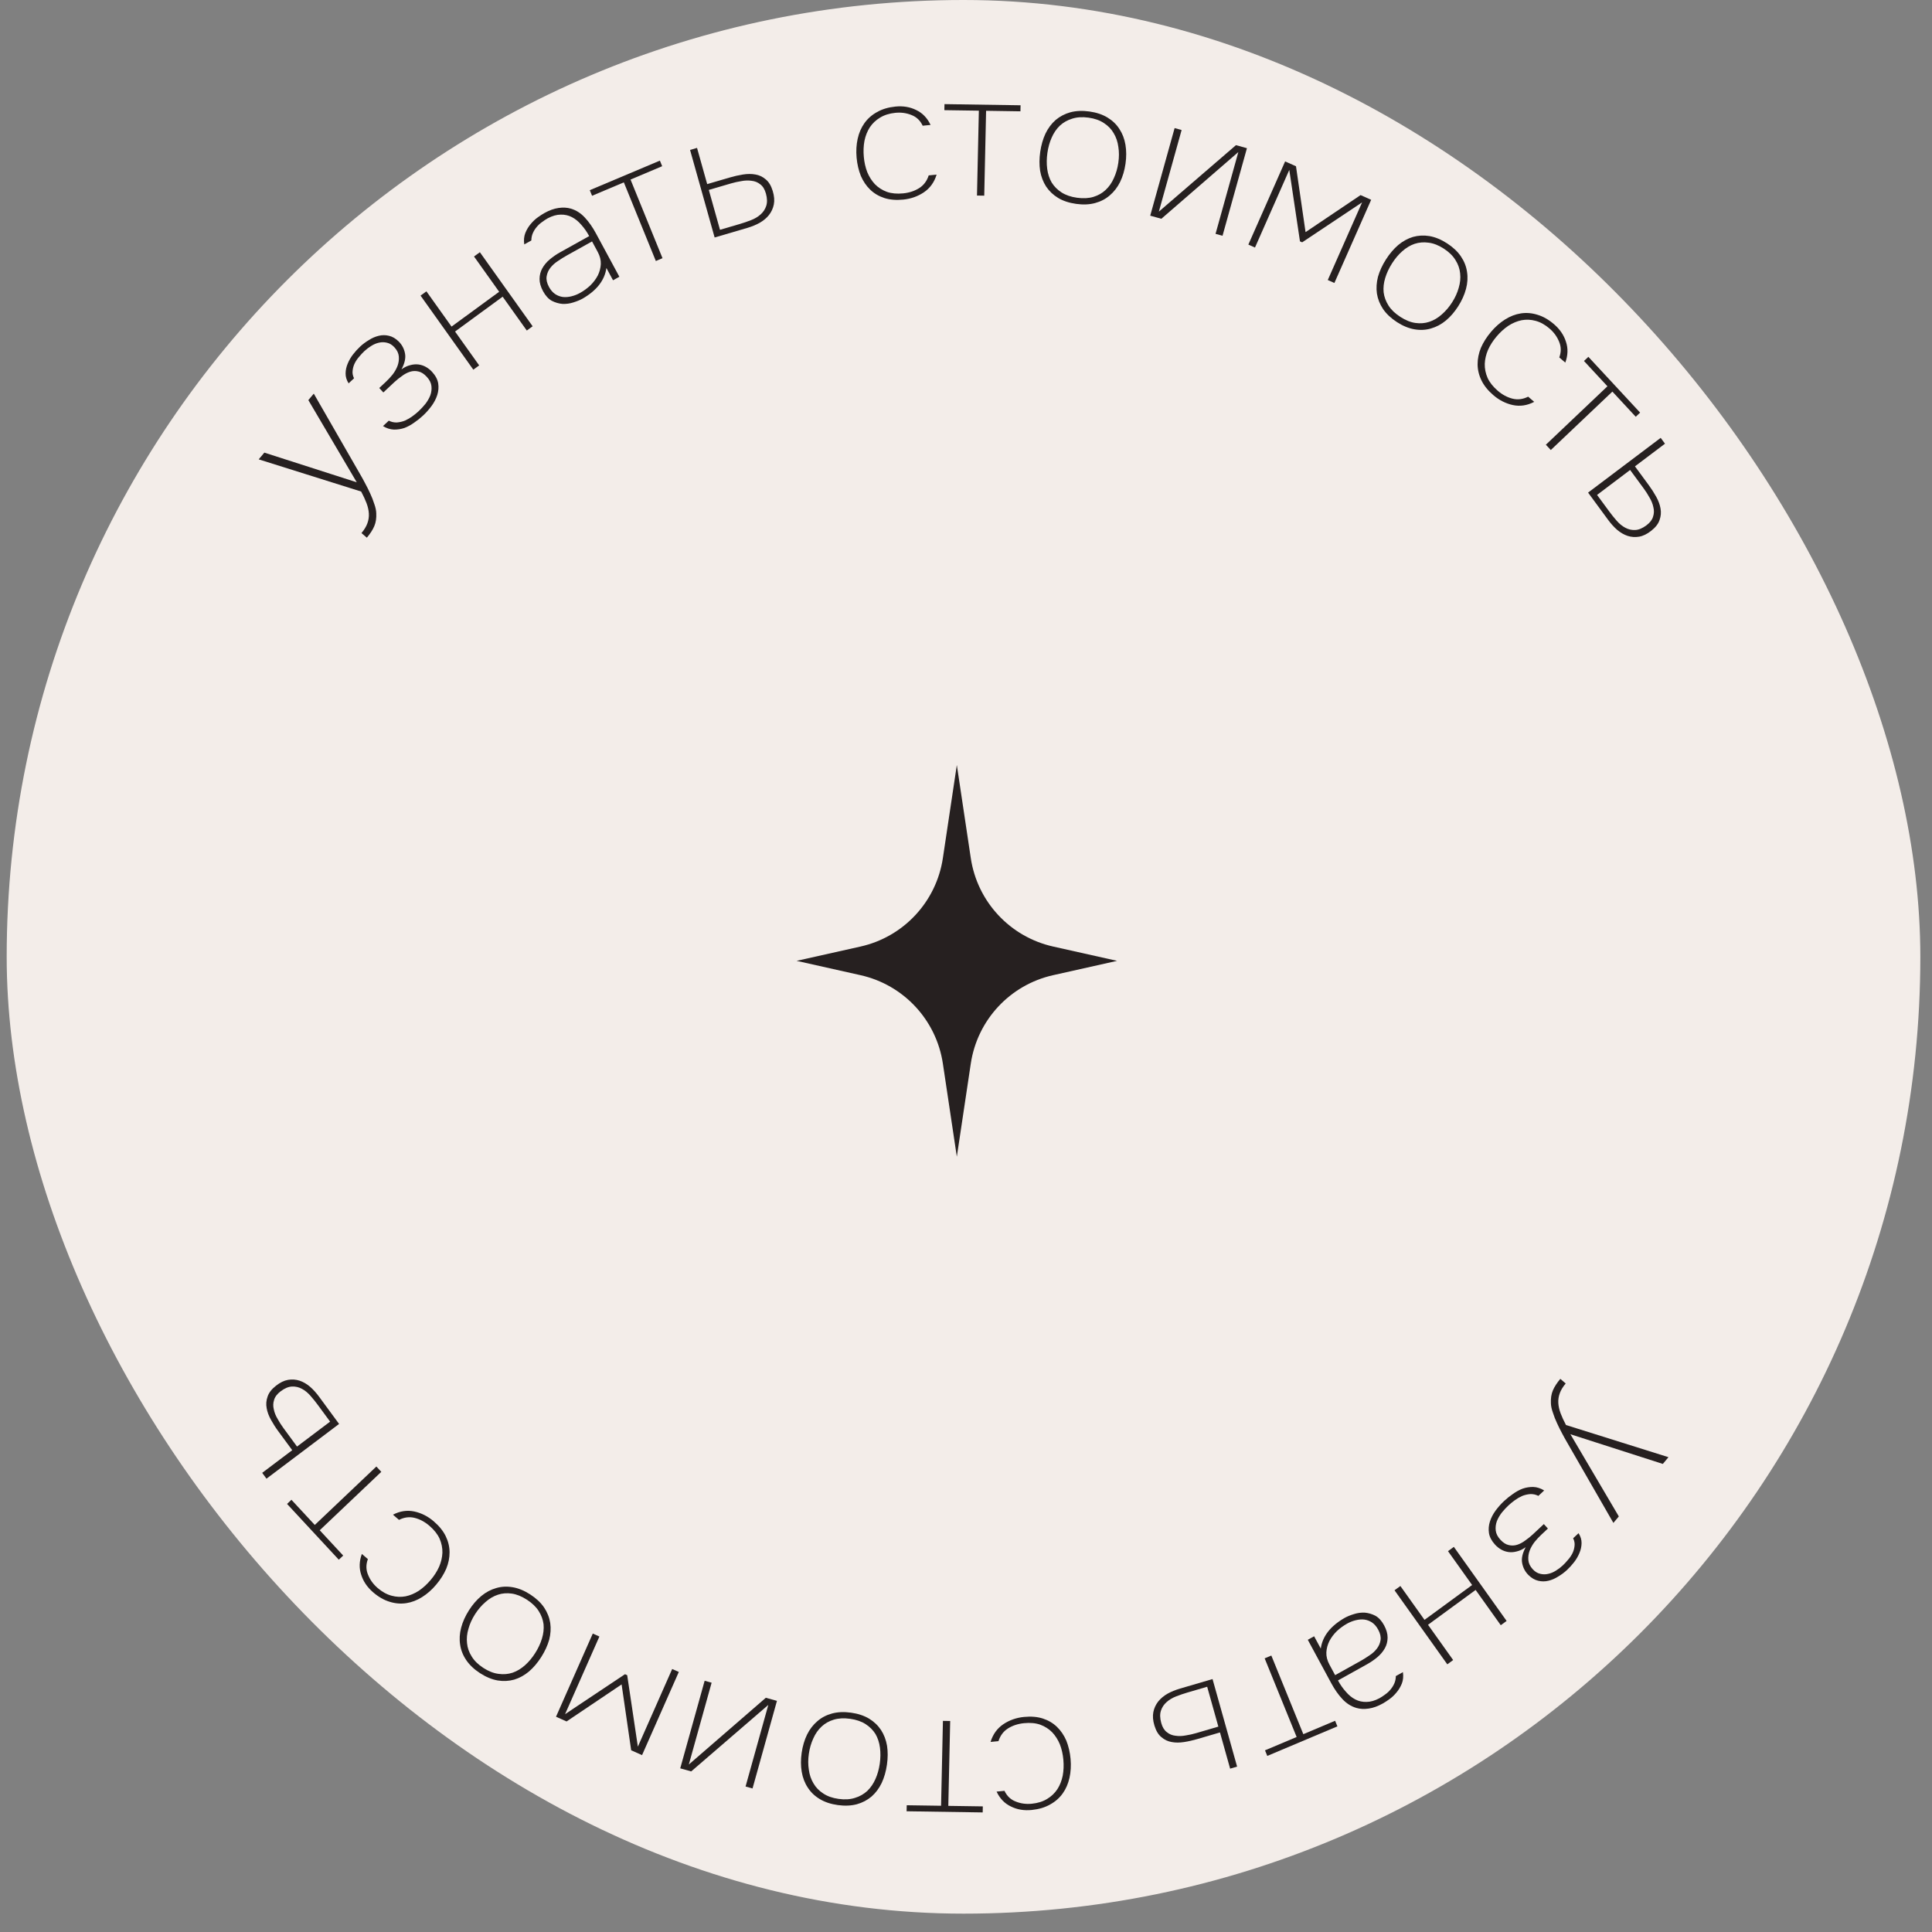 <?xml version="1.0" encoding="UTF-8"?> <svg xmlns="http://www.w3.org/2000/svg" width="102" height="102" viewBox="0 0 102 102" fill="none"><rect x="0" y="0" width="102" height="102" fill="#808080" stroke="none"/> <rect x="0.353" width="101.031" height="101.031" rx="50.516" fill="#F3EDE9"></rect> <path d="M50.516 40.388L51.253 45.304C51.598 47.608 53.324 49.462 55.598 49.972L58.976 50.728L55.598 51.485C53.324 51.994 51.598 53.848 51.253 56.152L50.516 61.068L49.779 56.152C49.433 53.848 47.707 51.994 45.433 51.485L42.056 50.728L45.433 49.972C47.707 49.462 49.433 47.608 49.779 45.304L50.516 40.388Z" fill="#262020"></path> <path d="M16.279 21.124L16.566 20.782L19.018 25.046C19.093 25.174 19.177 25.325 19.268 25.499C19.365 25.677 19.455 25.858 19.539 26.041C19.627 26.229 19.701 26.415 19.759 26.601C19.826 26.786 19.861 26.952 19.865 27.099C19.878 27.357 19.843 27.583 19.761 27.776C19.682 27.965 19.551 28.168 19.368 28.387L19.084 28.144C19.232 27.967 19.336 27.796 19.395 27.631C19.458 27.462 19.484 27.288 19.474 27.112C19.463 26.935 19.422 26.752 19.351 26.563C19.279 26.375 19.185 26.17 19.068 25.951L13.658 24.252L13.956 23.896L18.835 25.463L16.279 21.124Z" fill="#262020"></path> <path d="M21.196 19.5C21.35 19.389 21.505 19.315 21.66 19.278C21.811 19.236 21.957 19.225 22.098 19.243C22.238 19.262 22.369 19.306 22.49 19.375C22.611 19.445 22.719 19.531 22.813 19.634C22.993 19.831 23.101 20.035 23.135 20.243C23.166 20.448 23.149 20.65 23.086 20.851C23.022 21.051 22.923 21.244 22.787 21.429C22.652 21.614 22.502 21.783 22.338 21.936C22.196 22.069 22.042 22.193 21.875 22.307C21.712 22.426 21.54 22.521 21.357 22.592C21.175 22.654 20.988 22.683 20.796 22.68C20.6 22.672 20.408 22.611 20.22 22.495L20.526 22.209C20.665 22.279 20.809 22.311 20.958 22.304C21.104 22.292 21.247 22.259 21.385 22.204C21.525 22.14 21.656 22.063 21.779 21.973C21.902 21.883 22.008 21.796 22.097 21.713C22.221 21.597 22.341 21.468 22.458 21.325C22.571 21.178 22.658 21.026 22.72 20.869C22.777 20.707 22.797 20.543 22.777 20.378C22.758 20.213 22.677 20.052 22.533 19.896C22.39 19.739 22.242 19.644 22.089 19.612C21.941 19.576 21.794 19.581 21.646 19.627C21.499 19.674 21.355 19.75 21.215 19.857C21.074 19.955 20.942 20.062 20.817 20.178L20.238 20.72L20.023 20.484L20.369 20.161C20.489 20.049 20.607 19.922 20.724 19.779C20.837 19.633 20.924 19.48 20.985 19.323C21.047 19.157 21.071 18.989 21.056 18.82C21.042 18.651 20.965 18.49 20.825 18.338C20.706 18.208 20.575 18.127 20.431 18.095C20.291 18.06 20.15 18.058 20.008 18.092C19.87 18.121 19.733 18.178 19.598 18.264C19.466 18.345 19.347 18.435 19.241 18.535C19.148 18.622 19.056 18.72 18.966 18.829C18.873 18.933 18.793 19.049 18.729 19.176C18.668 19.299 18.631 19.429 18.617 19.567C18.599 19.7 18.624 19.835 18.691 19.972L18.405 20.239C18.296 20.067 18.243 19.892 18.246 19.715C18.248 19.538 18.285 19.366 18.356 19.2C18.427 19.026 18.521 18.863 18.638 18.712C18.759 18.557 18.884 18.419 19.013 18.299C19.15 18.171 19.304 18.056 19.475 17.954C19.646 17.844 19.82 17.769 19.997 17.728C20.178 17.684 20.36 17.684 20.541 17.73C20.719 17.772 20.889 17.871 21.049 18.029C21.226 18.204 21.337 18.416 21.383 18.664C21.429 18.904 21.367 19.182 21.196 19.5Z" fill="#262020"></path> <path d="M24.989 19.517L22.203 15.607L22.512 15.381L23.839 17.243L26.353 15.404L25.026 13.542L25.335 13.316L28.121 17.226L27.812 17.451L26.538 15.664L24.024 17.503L25.298 19.291L24.989 19.517Z" fill="#262020"></path> <path d="M32.015 14.148C31.924 14.797 31.504 15.336 30.756 15.767C30.618 15.843 30.454 15.91 30.265 15.968C30.083 16.027 29.893 16.053 29.695 16.045C29.5 16.028 29.312 15.973 29.13 15.88C28.951 15.778 28.798 15.61 28.671 15.375C28.547 15.145 28.485 14.929 28.486 14.727C28.488 14.524 28.535 14.338 28.63 14.167C28.724 13.997 28.854 13.841 29.019 13.7C29.19 13.556 29.376 13.428 29.578 13.316L31.106 12.465C30.985 12.241 30.847 12.043 30.692 11.872C30.54 11.692 30.373 11.556 30.192 11.462C30.01 11.369 29.814 11.325 29.603 11.331C29.39 11.332 29.162 11.396 28.92 11.524C28.82 11.58 28.718 11.647 28.615 11.725C28.509 11.798 28.415 11.885 28.332 11.987C28.252 12.081 28.185 12.187 28.132 12.307C28.079 12.427 28.053 12.556 28.052 12.696L27.678 12.904C27.646 12.678 27.665 12.477 27.735 12.299C27.809 12.118 27.904 11.961 28.018 11.828C28.135 11.687 28.261 11.568 28.396 11.472C28.53 11.376 28.648 11.3 28.749 11.244C29.003 11.102 29.249 11.014 29.486 10.98C29.723 10.945 29.939 10.957 30.136 11.014C30.414 11.095 30.662 11.253 30.878 11.487C31.091 11.716 31.284 11.99 31.457 12.311L32.7 14.611L32.365 14.797L32.015 14.148ZM29.928 13.486C29.774 13.571 29.617 13.67 29.456 13.78C29.297 13.883 29.165 14.001 29.058 14.137C28.952 14.273 28.886 14.424 28.859 14.592C28.832 14.76 28.874 14.945 28.983 15.148C29.073 15.314 29.183 15.441 29.313 15.528C29.44 15.61 29.574 15.66 29.715 15.679C29.862 15.695 30.014 15.683 30.172 15.643C30.331 15.604 30.481 15.544 30.624 15.465C30.821 15.355 31.001 15.223 31.166 15.069C31.328 14.909 31.459 14.736 31.558 14.549C31.654 14.356 31.708 14.156 31.72 13.947C31.729 13.734 31.674 13.518 31.556 13.299L31.257 12.746L29.928 13.486Z" fill="#262020"></path> <path d="M34.839 8.48L34.959 8.775L33.289 9.48L34.977 13.631L34.625 13.78L32.936 9.628L31.258 10.336L31.137 10.041L34.839 8.48Z" fill="#262020"></path> <path d="M36.432 7.916L36.8 7.808L37.336 9.72L38.525 9.372C38.758 9.303 38.992 9.25 39.227 9.213C39.463 9.176 39.68 9.175 39.88 9.212C40.085 9.246 40.267 9.332 40.425 9.469C40.588 9.599 40.711 9.803 40.796 10.082C40.877 10.349 40.896 10.587 40.854 10.796C40.812 11.004 40.725 11.191 40.595 11.356C40.469 11.513 40.305 11.65 40.104 11.766C39.908 11.874 39.687 11.964 39.442 12.036L37.729 12.538L36.432 7.916ZM39.053 11.827C39.251 11.769 39.449 11.701 39.648 11.624C39.847 11.547 40.015 11.447 40.151 11.325C40.293 11.201 40.393 11.051 40.451 10.876C40.513 10.693 40.508 10.473 40.436 10.216C40.374 9.994 40.275 9.833 40.14 9.733C40.009 9.626 39.856 9.564 39.68 9.545C39.509 9.52 39.328 9.525 39.136 9.563C38.949 9.592 38.768 9.633 38.593 9.684L37.422 10.027L38.012 12.132L39.053 11.827Z" fill="#262020"></path> <path d="M47.683 10.538C47.308 10.575 46.976 10.547 46.688 10.454C46.399 10.36 46.151 10.214 45.944 10.015C45.737 9.816 45.572 9.573 45.448 9.286C45.331 8.993 45.256 8.67 45.224 8.32C45.193 7.969 45.212 7.637 45.281 7.325C45.35 7.013 45.469 6.739 45.637 6.503C45.81 6.26 46.033 6.064 46.306 5.915C46.579 5.759 46.903 5.663 47.277 5.626C47.682 5.586 48.047 5.647 48.373 5.81C48.704 5.967 48.956 6.228 49.13 6.596L48.713 6.637C48.584 6.363 48.388 6.175 48.122 6.073C47.857 5.965 47.573 5.926 47.27 5.956C46.956 5.988 46.687 6.072 46.461 6.211C46.241 6.342 46.062 6.513 45.922 6.722C45.788 6.93 45.694 7.169 45.639 7.436C45.589 7.704 45.578 7.985 45.605 8.282C45.631 8.572 45.692 8.841 45.787 9.088C45.889 9.334 46.024 9.546 46.192 9.725C46.367 9.903 46.577 10.038 46.823 10.129C47.069 10.215 47.354 10.241 47.681 10.209C48.001 10.177 48.282 10.085 48.525 9.933C48.767 9.781 48.936 9.556 49.031 9.26L49.448 9.219C49.326 9.621 49.101 9.934 48.773 10.155C48.451 10.37 48.088 10.498 47.683 10.538Z" fill="#262020"></path> <path d="M53.881 5.558L53.874 5.877L52.061 5.849L51.963 10.33L51.58 10.324L51.679 5.843L49.857 5.816L49.864 5.497L53.881 5.558Z" fill="#262020"></path> <path d="M57.517 5.886C57.883 5.937 58.2 6.043 58.465 6.202C58.73 6.362 58.941 6.563 59.096 6.806C59.258 7.049 59.365 7.327 59.418 7.641C59.471 7.955 59.472 8.29 59.421 8.645C59.37 8.999 59.275 9.32 59.136 9.607C58.997 9.888 58.816 10.124 58.593 10.313C58.375 10.504 58.116 10.639 57.816 10.72C57.517 10.801 57.183 10.816 56.816 10.764C56.443 10.712 56.124 10.607 55.859 10.447C55.599 10.288 55.389 10.087 55.227 9.844C55.072 9.601 54.967 9.326 54.913 9.018C54.866 8.705 54.868 8.371 54.919 8.016C54.97 7.662 55.062 7.34 55.196 7.053C55.335 6.765 55.514 6.527 55.731 6.336C55.955 6.147 56.213 6.011 56.507 5.929C56.807 5.849 57.144 5.834 57.517 5.886ZM56.863 10.44C57.188 10.485 57.475 10.47 57.725 10.395C57.975 10.319 58.189 10.199 58.366 10.033C58.55 9.863 58.697 9.653 58.806 9.405C58.921 9.157 59 8.886 59.042 8.592C59.085 8.297 59.085 8.018 59.043 7.755C59.008 7.486 58.926 7.245 58.797 7.031C58.674 6.817 58.503 6.64 58.284 6.499C58.066 6.352 57.795 6.256 57.47 6.211C57.145 6.166 56.857 6.184 56.606 6.265C56.356 6.341 56.139 6.464 55.955 6.634C55.777 6.806 55.633 7.015 55.524 7.264C55.416 7.506 55.34 7.775 55.298 8.069C55.256 8.364 55.252 8.645 55.287 8.914C55.322 9.183 55.401 9.423 55.524 9.637C55.654 9.845 55.828 10.02 56.047 10.161C56.266 10.301 56.538 10.395 56.863 10.44Z" fill="#262020"></path> <path d="M61.314 11.55L60.726 11.387L62.014 6.762L62.383 6.865L61.182 11.173L65.253 7.663L65.832 7.824L64.543 12.448L64.175 12.346L65.378 8.028L61.314 11.55Z" fill="#262020"></path> <path d="M67.848 8.522L68.422 8.778L68.927 12.255L71.832 10.3L72.39 10.549L70.449 14.94L70.1 14.784L71.912 10.684L68.748 12.794L68.632 12.742L68.068 8.97L66.257 13.069L65.907 12.913L67.848 8.522Z" fill="#262020"></path> <path d="M76.401 12.85C76.712 13.051 76.955 13.28 77.129 13.537C77.304 13.795 77.411 14.067 77.452 14.354C77.498 14.643 77.48 14.943 77.398 15.252C77.316 15.56 77.179 15.866 76.987 16.168C76.794 16.47 76.576 16.723 76.331 16.926C76.09 17.125 75.828 17.263 75.548 17.342C75.272 17.424 74.982 17.439 74.677 17.386C74.372 17.334 74.064 17.207 73.753 17.006C73.437 16.801 73.191 16.57 73.017 16.313C72.848 16.059 72.74 15.787 72.694 15.497C72.654 15.21 72.673 14.915 72.751 14.611C72.838 14.306 72.977 14.002 73.17 13.7C73.362 13.398 73.579 13.143 73.818 12.937C74.063 12.733 74.323 12.591 74.599 12.508C74.879 12.43 75.169 12.415 75.469 12.464C75.774 12.517 76.085 12.645 76.401 12.85ZM73.929 16.729C74.204 16.907 74.471 17.015 74.729 17.051C74.986 17.087 75.229 17.067 75.458 16.991C75.695 16.913 75.914 16.784 76.116 16.603C76.322 16.425 76.506 16.211 76.666 15.96C76.826 15.709 76.941 15.455 77.012 15.197C77.091 14.937 77.116 14.682 77.088 14.433C77.065 14.187 76.983 13.953 76.843 13.732C76.706 13.506 76.5 13.304 76.225 13.126C75.95 12.948 75.681 12.843 75.42 12.812C75.163 12.776 74.915 12.797 74.678 12.875C74.447 12.956 74.23 13.087 74.028 13.268C73.83 13.443 73.651 13.657 73.491 13.908C73.331 14.159 73.212 14.414 73.133 14.674C73.053 14.934 73.025 15.187 73.049 15.433C73.08 15.678 73.166 15.91 73.306 16.131C73.446 16.352 73.654 16.551 73.929 16.729Z" fill="#262020"></path> <path d="M78.841 20.862C78.555 20.616 78.346 20.356 78.213 20.081C78.079 19.806 78.012 19.523 78.01 19.233C78.009 18.944 78.067 18.653 78.185 18.362C78.312 18.071 78.489 17.791 78.717 17.522C78.944 17.253 79.192 17.034 79.462 16.865C79.731 16.697 80.008 16.59 80.292 16.546C80.584 16.501 80.877 16.525 81.172 16.619C81.471 16.707 81.763 16.875 82.048 17.12C82.356 17.386 82.565 17.694 82.675 18.044C82.793 18.394 82.781 18.761 82.64 19.144L82.323 18.871C82.428 18.585 82.426 18.311 82.315 18.047C82.208 17.778 82.039 17.545 81.809 17.347C81.57 17.141 81.323 17.005 81.069 16.938C80.824 16.871 80.578 16.861 80.333 16.906C80.093 16.956 79.858 17.054 79.63 17.202C79.406 17.354 79.198 17.544 79.007 17.771C78.819 17.994 78.67 18.227 78.561 18.469C78.456 18.715 78.398 18.962 78.388 19.21C78.382 19.461 78.432 19.708 78.537 19.951C78.646 20.189 78.825 20.415 79.073 20.629C79.317 20.839 79.577 20.978 79.852 21.047C80.128 21.116 80.404 21.081 80.68 20.942L80.998 21.216C80.627 21.41 80.25 21.466 79.866 21.384C79.491 21.301 79.149 21.127 78.841 20.862Z" fill="#262020"></path> <path d="M86.59 21.784L86.359 22.003L85.126 20.674L81.875 23.759L81.614 23.479L84.865 20.394L83.626 19.058L83.858 18.839L86.59 21.784Z" fill="#262020"></path> <path d="M87.676 23.117L87.903 23.425L86.317 24.621L87.051 25.619C87.195 25.815 87.324 26.017 87.44 26.226C87.556 26.435 87.632 26.641 87.667 26.842C87.706 27.049 87.689 27.252 87.617 27.451C87.553 27.651 87.407 27.841 87.177 28.022C86.958 28.195 86.744 28.299 86.537 28.334C86.329 28.369 86.126 28.355 85.928 28.291C85.739 28.228 85.556 28.123 85.379 27.974C85.211 27.828 85.051 27.651 84.9 27.446L83.843 26.007L87.676 23.117ZM84.959 27.002C85.081 27.169 85.213 27.332 85.353 27.492C85.493 27.653 85.644 27.775 85.804 27.86C85.968 27.949 86.141 27.99 86.323 27.982C86.514 27.975 86.716 27.891 86.929 27.73C87.113 27.591 87.228 27.44 87.274 27.276C87.328 27.114 87.333 26.946 87.289 26.774C87.254 26.603 87.186 26.433 87.085 26.266C86.993 26.1 86.893 25.943 86.785 25.796L86.062 24.812L84.317 26.129L84.959 27.002Z" fill="#262020"></path> <path d="M85.466 80.06L85.179 80.402L82.727 76.138C82.651 76.01 82.568 75.859 82.476 75.685C82.38 75.507 82.29 75.326 82.206 75.143C82.118 74.956 82.044 74.769 81.986 74.583C81.919 74.398 81.884 74.232 81.88 74.086C81.867 73.827 81.902 73.601 81.984 73.408C82.063 73.22 82.194 73.016 82.377 72.797L82.661 73.04C82.513 73.217 82.409 73.388 82.35 73.553C82.287 73.723 82.261 73.896 82.271 74.072C82.282 74.249 82.323 74.432 82.394 74.621C82.466 74.809 82.56 75.014 82.677 75.234L88.087 76.932L87.789 77.288L82.91 75.721L85.466 80.06Z" fill="#262020"></path> <path d="M80.549 81.684C80.395 81.795 80.24 81.869 80.085 81.906C79.933 81.948 79.788 81.959 79.647 81.941C79.507 81.922 79.376 81.878 79.255 81.809C79.134 81.739 79.026 81.653 78.932 81.55C78.752 81.353 78.644 81.15 78.61 80.941C78.579 80.737 78.596 80.534 78.659 80.334C78.723 80.133 78.822 79.94 78.957 79.755C79.093 79.57 79.243 79.401 79.407 79.248C79.549 79.115 79.703 78.991 79.87 78.877C80.033 78.758 80.205 78.663 80.388 78.593C80.569 78.531 80.757 78.501 80.949 78.504C81.145 78.512 81.337 78.573 81.525 78.689L81.219 78.975C81.08 78.905 80.936 78.873 80.787 78.88C80.641 78.892 80.498 78.925 80.36 78.98C80.22 79.044 80.089 79.121 79.966 79.211C79.843 79.302 79.737 79.388 79.648 79.471C79.524 79.587 79.403 79.716 79.287 79.859C79.174 80.006 79.087 80.158 79.025 80.315C78.968 80.477 78.948 80.641 78.968 80.806C78.987 80.971 79.068 81.132 79.212 81.288C79.355 81.445 79.503 81.54 79.656 81.572C79.804 81.608 79.951 81.603 80.098 81.557C80.246 81.51 80.389 81.434 80.53 81.327C80.671 81.229 80.803 81.122 80.928 81.006L81.507 80.464L81.722 80.7L81.376 81.023C81.256 81.135 81.138 81.262 81.021 81.405C80.908 81.552 80.821 81.704 80.76 81.861C80.698 82.027 80.674 82.195 80.689 82.364C80.703 82.533 80.78 82.694 80.92 82.846C81.038 82.976 81.17 83.057 81.314 83.089C81.454 83.124 81.594 83.126 81.737 83.092C81.875 83.063 82.012 83.006 82.147 82.92C82.279 82.839 82.398 82.749 82.504 82.649C82.597 82.562 82.689 82.464 82.778 82.355C82.872 82.251 82.952 82.135 83.016 82.008C83.077 81.885 83.114 81.755 83.128 81.617C83.146 81.484 83.121 81.349 83.054 81.212L83.34 80.945C83.449 81.117 83.502 81.292 83.499 81.469C83.496 81.647 83.46 81.818 83.389 81.984C83.318 82.158 83.224 82.321 83.107 82.472C82.986 82.627 82.861 82.765 82.732 82.885C82.595 83.013 82.441 83.129 82.27 83.23C82.099 83.34 81.925 83.415 81.748 83.456C81.567 83.501 81.385 83.5 81.204 83.454C81.026 83.412 80.856 83.313 80.696 83.155C80.519 82.98 80.408 82.768 80.362 82.52C80.316 82.28 80.378 82.002 80.549 81.684Z" fill="#262020"></path> <path d="M76.756 81.667L79.542 85.577L79.233 85.803L77.906 83.941L75.392 85.78L76.719 87.642L76.41 87.868L73.624 83.959L73.933 83.733L75.207 85.521L77.721 83.681L76.447 81.893L76.756 81.667Z" fill="#262020"></path> <path d="M69.73 87.036C69.821 86.387 70.241 85.848 70.989 85.418C71.126 85.341 71.29 85.274 71.481 85.216C71.662 85.157 71.852 85.131 72.05 85.139C72.245 85.156 72.433 85.211 72.615 85.304C72.794 85.406 72.947 85.574 73.074 85.809C73.198 86.039 73.26 86.255 73.258 86.457C73.257 86.66 73.21 86.846 73.115 87.017C73.021 87.187 72.891 87.343 72.726 87.484C72.555 87.628 72.369 87.756 72.167 87.868L70.639 88.719C70.76 88.944 70.898 89.141 71.053 89.312C71.205 89.492 71.372 89.628 71.553 89.722C71.735 89.815 71.931 89.859 72.142 89.853C72.355 89.852 72.583 89.788 72.825 89.66C72.925 89.604 73.027 89.537 73.13 89.459C73.236 89.386 73.33 89.299 73.413 89.197C73.493 89.103 73.56 88.997 73.613 88.877C73.665 88.757 73.692 88.628 73.693 88.489L74.067 88.28C74.099 88.506 74.08 88.707 74.01 88.885C73.936 89.066 73.841 89.223 73.726 89.356C73.61 89.497 73.484 89.616 73.349 89.712C73.215 89.808 73.097 89.884 72.996 89.94C72.742 90.082 72.496 90.17 72.259 90.204C72.022 90.239 71.806 90.228 71.609 90.17C71.331 90.089 71.083 89.931 70.867 89.697C70.654 89.468 70.461 89.194 70.288 88.873L69.045 86.573L69.379 86.387L69.73 87.036ZM71.817 87.698C71.971 87.613 72.128 87.514 72.289 87.404C72.448 87.302 72.58 87.183 72.686 87.047C72.793 86.912 72.859 86.76 72.886 86.592C72.913 86.424 72.871 86.239 72.761 86.036C72.672 85.87 72.562 85.744 72.432 85.656C72.305 85.574 72.171 85.524 72.03 85.505C71.883 85.489 71.731 85.501 71.573 85.541C71.415 85.58 71.264 85.639 71.121 85.719C70.924 85.829 70.744 85.961 70.579 86.115C70.416 86.275 70.286 86.448 70.187 86.636C70.091 86.828 70.037 87.028 70.025 87.237C70.016 87.45 70.071 87.666 70.189 87.885L70.488 88.439L71.817 87.698Z" fill="#262020"></path> <path d="M66.906 92.704L66.786 92.409L68.456 91.704L66.768 87.553L67.12 87.404L68.809 91.556L70.487 90.848L70.608 91.143L66.906 92.704Z" fill="#262020"></path> <path d="M65.313 93.268L64.945 93.376L64.409 91.464L63.22 91.812C62.987 91.881 62.753 91.934 62.517 91.971C62.282 92.008 62.065 92.009 61.865 91.972C61.66 91.938 61.478 91.852 61.32 91.715C61.157 91.585 61.034 91.381 60.949 91.102C60.868 90.835 60.849 90.597 60.891 90.388C60.933 90.18 61.02 89.993 61.15 89.828C61.276 89.671 61.44 89.534 61.641 89.418C61.837 89.31 62.058 89.22 62.303 89.148L64.016 88.646L65.313 93.268ZM62.692 89.357C62.494 89.415 62.296 89.483 62.096 89.56C61.898 89.637 61.73 89.737 61.594 89.859C61.452 89.983 61.352 90.133 61.294 90.308C61.232 90.491 61.237 90.711 61.309 90.968C61.371 91.19 61.47 91.351 61.605 91.451C61.736 91.558 61.889 91.621 62.065 91.639C62.236 91.664 62.417 91.659 62.609 91.621C62.796 91.592 62.977 91.552 63.152 91.5L64.323 91.157L63.733 89.052L62.692 89.357Z" fill="#262020"></path> <path d="M54.062 90.646C54.437 90.609 54.769 90.637 55.057 90.73C55.346 90.824 55.594 90.97 55.801 91.169C56.008 91.368 56.173 91.611 56.297 91.898C56.414 92.192 56.489 92.514 56.521 92.864C56.552 93.215 56.533 93.547 56.464 93.859C56.394 94.171 56.276 94.445 56.108 94.681C55.935 94.924 55.712 95.12 55.438 95.269C55.166 95.425 54.842 95.521 54.468 95.558C54.063 95.598 53.697 95.537 53.372 95.374C53.041 95.218 52.788 94.956 52.615 94.588L53.032 94.547C53.16 94.821 53.357 95.009 53.623 95.111C53.888 95.219 54.172 95.258 54.474 95.228C54.789 95.197 55.059 95.112 55.284 94.974C55.504 94.842 55.684 94.671 55.823 94.462C55.957 94.254 56.051 94.016 56.106 93.748C56.156 93.48 56.167 93.199 56.14 92.902C56.114 92.612 56.053 92.343 55.958 92.097C55.856 91.85 55.721 91.638 55.553 91.459C55.378 91.281 55.168 91.147 54.922 91.055C54.676 90.969 54.391 90.943 54.064 90.975C53.744 91.007 53.463 91.099 53.22 91.251C52.978 91.403 52.809 91.628 52.714 91.924L52.297 91.965C52.419 91.563 52.644 91.251 52.972 91.029C53.294 90.814 53.657 90.686 54.062 90.646Z" fill="#262020"></path> <path d="M47.864 95.626L47.871 95.308L49.684 95.335L49.782 90.854L50.165 90.86L50.066 95.341L51.888 95.368L51.881 95.687L47.864 95.626Z" fill="#262020"></path> <path d="M44.228 95.298C43.861 95.247 43.545 95.141 43.28 94.982C43.014 94.822 42.804 94.621 42.649 94.379C42.487 94.135 42.38 93.857 42.327 93.543C42.274 93.229 42.273 92.894 42.324 92.54C42.375 92.185 42.47 91.864 42.609 91.577C42.748 91.296 42.929 91.06 43.152 90.871C43.37 90.68 43.629 90.545 43.928 90.464C44.228 90.383 44.562 90.368 44.929 90.42C45.302 90.472 45.621 90.578 45.886 90.737C46.146 90.896 46.356 91.097 46.517 91.34C46.673 91.583 46.778 91.858 46.831 92.166C46.879 92.479 46.877 92.813 46.826 93.168C46.775 93.522 46.683 93.844 46.549 94.132C46.41 94.419 46.231 94.657 46.014 94.848C45.79 95.037 45.532 95.173 45.238 95.255C44.938 95.335 44.601 95.35 44.228 95.298ZM44.882 90.744C44.557 90.699 44.27 90.714 44.02 90.79C43.77 90.865 43.556 90.986 43.379 91.151C43.195 91.321 43.048 91.531 42.939 91.779C42.824 92.027 42.745 92.298 42.703 92.593C42.66 92.887 42.66 93.166 42.702 93.429C42.737 93.698 42.819 93.939 42.948 94.153C43.071 94.367 43.242 94.544 43.461 94.685C43.679 94.832 43.95 94.928 44.275 94.973C44.6 95.019 44.888 95 45.139 94.919C45.389 94.844 45.606 94.72 45.79 94.55C45.968 94.379 46.111 94.169 46.221 93.92C46.329 93.678 46.404 93.409 46.447 93.115C46.489 92.82 46.493 92.539 46.458 92.27C46.423 92.001 46.344 91.761 46.221 91.547C46.091 91.339 45.917 91.165 45.698 91.024C45.479 90.883 45.207 90.79 44.882 90.744Z" fill="#262020"></path> <path d="M40.431 89.634L41.019 89.797L39.73 94.422L39.362 94.319L40.563 90.011L36.492 93.522L35.913 93.36L37.202 88.736L37.57 88.838L36.367 93.156L40.431 89.634Z" fill="#262020"></path> <path d="M33.897 92.662L33.323 92.406L32.818 88.929L29.912 90.884L29.355 90.635L31.296 86.244L31.645 86.4L29.833 90.5L32.997 88.39L33.113 88.442L33.676 92.215L35.488 88.115L35.838 88.271L33.897 92.662Z" fill="#262020"></path> <path d="M25.344 88.335C25.033 88.133 24.79 87.904 24.616 87.647C24.441 87.389 24.334 87.117 24.293 86.831C24.247 86.541 24.265 86.241 24.347 85.932C24.428 85.624 24.566 85.318 24.758 85.016C24.951 84.714 25.169 84.461 25.414 84.258C25.655 84.059 25.917 83.921 26.197 83.842C26.473 83.76 26.763 83.745 27.068 83.798C27.373 83.85 27.681 83.977 27.992 84.178C28.308 84.383 28.553 84.614 28.728 84.871C28.897 85.125 29.005 85.397 29.05 85.687C29.091 85.974 29.072 86.269 28.994 86.573C28.907 86.878 28.768 87.182 28.575 87.484C28.383 87.786 28.166 88.041 27.927 88.247C27.682 88.451 27.422 88.593 27.146 88.676C26.866 88.754 26.575 88.769 26.276 88.72C25.971 88.667 25.66 88.539 25.344 88.335ZM27.816 84.455C27.54 84.277 27.274 84.169 27.016 84.133C26.759 84.097 26.515 84.117 26.287 84.193C26.05 84.271 25.831 84.4 25.629 84.581C25.422 84.759 25.239 84.973 25.079 85.224C24.919 85.475 24.804 85.729 24.733 85.987C24.654 86.247 24.629 86.502 24.657 86.751C24.68 86.998 24.762 87.231 24.902 87.452C25.039 87.678 25.245 87.88 25.52 88.058C25.795 88.236 26.064 88.341 26.325 88.372C26.582 88.408 26.829 88.388 27.067 88.309C27.298 88.228 27.515 88.097 27.717 87.916C27.915 87.741 28.094 87.527 28.254 87.276C28.414 87.025 28.533 86.77 28.612 86.51C28.692 86.251 28.72 85.997 28.697 85.751C28.665 85.507 28.579 85.274 28.439 85.053C28.299 84.832 28.091 84.633 27.816 84.455Z" fill="#262020"></path> <path d="M22.904 80.323C23.189 80.568 23.399 80.829 23.532 81.103C23.666 81.379 23.733 81.661 23.735 81.951C23.736 82.241 23.678 82.531 23.559 82.822C23.433 83.113 23.256 83.393 23.028 83.662C22.801 83.932 22.553 84.15 22.283 84.319C22.014 84.488 21.737 84.594 21.453 84.638C21.161 84.683 20.867 84.659 20.573 84.566C20.274 84.477 19.982 84.31 19.697 84.064C19.389 83.799 19.18 83.49 19.07 83.14C18.952 82.79 18.964 82.424 19.105 82.04L19.422 82.313C19.317 82.599 19.319 82.874 19.43 83.137C19.537 83.406 19.706 83.639 19.936 83.837C20.175 84.043 20.422 84.179 20.676 84.246C20.921 84.313 21.167 84.323 21.412 84.278C21.652 84.229 21.887 84.13 22.115 83.982C22.338 83.83 22.546 83.64 22.738 83.413C22.927 83.19 23.075 82.958 23.184 82.715C23.289 82.469 23.347 82.222 23.357 81.974C23.363 81.723 23.313 81.476 23.208 81.233C23.099 80.995 22.92 80.769 22.672 80.555C22.428 80.345 22.168 80.206 21.892 80.137C21.617 80.068 21.341 80.103 21.065 80.242L20.747 79.968C21.118 79.774 21.495 79.718 21.879 79.8C22.254 79.883 22.596 80.057 22.904 80.323Z" fill="#262020"></path> <path d="M15.155 79.4L15.386 79.181L16.619 80.51L19.87 77.425L20.131 77.705L16.88 80.79L18.119 82.126L17.887 82.345L15.155 79.4Z" fill="#262020"></path> <path d="M14.069 78.067L13.842 77.759L15.428 76.563L14.694 75.565C14.55 75.37 14.421 75.167 14.305 74.958C14.188 74.749 14.113 74.543 14.078 74.342C14.039 74.135 14.056 73.932 14.128 73.733C14.192 73.533 14.338 73.343 14.568 73.162C14.787 72.989 15.001 72.885 15.208 72.85C15.416 72.815 15.619 72.829 15.817 72.893C16.006 72.956 16.189 73.061 16.366 73.21C16.534 73.357 16.694 73.533 16.845 73.738L17.902 75.177L14.069 78.067ZM16.786 74.182C16.664 74.015 16.532 73.852 16.392 73.692C16.252 73.531 16.101 73.409 15.941 73.324C15.777 73.235 15.604 73.194 15.422 73.202C15.231 73.209 15.029 73.293 14.816 73.454C14.632 73.593 14.517 73.745 14.471 73.908C14.417 74.07 14.412 74.238 14.456 74.41C14.491 74.581 14.559 74.751 14.66 74.918C14.752 75.085 14.852 75.241 14.96 75.388L15.682 76.371L17.428 75.055L16.786 74.182Z" fill="#262020"></path> </svg> 